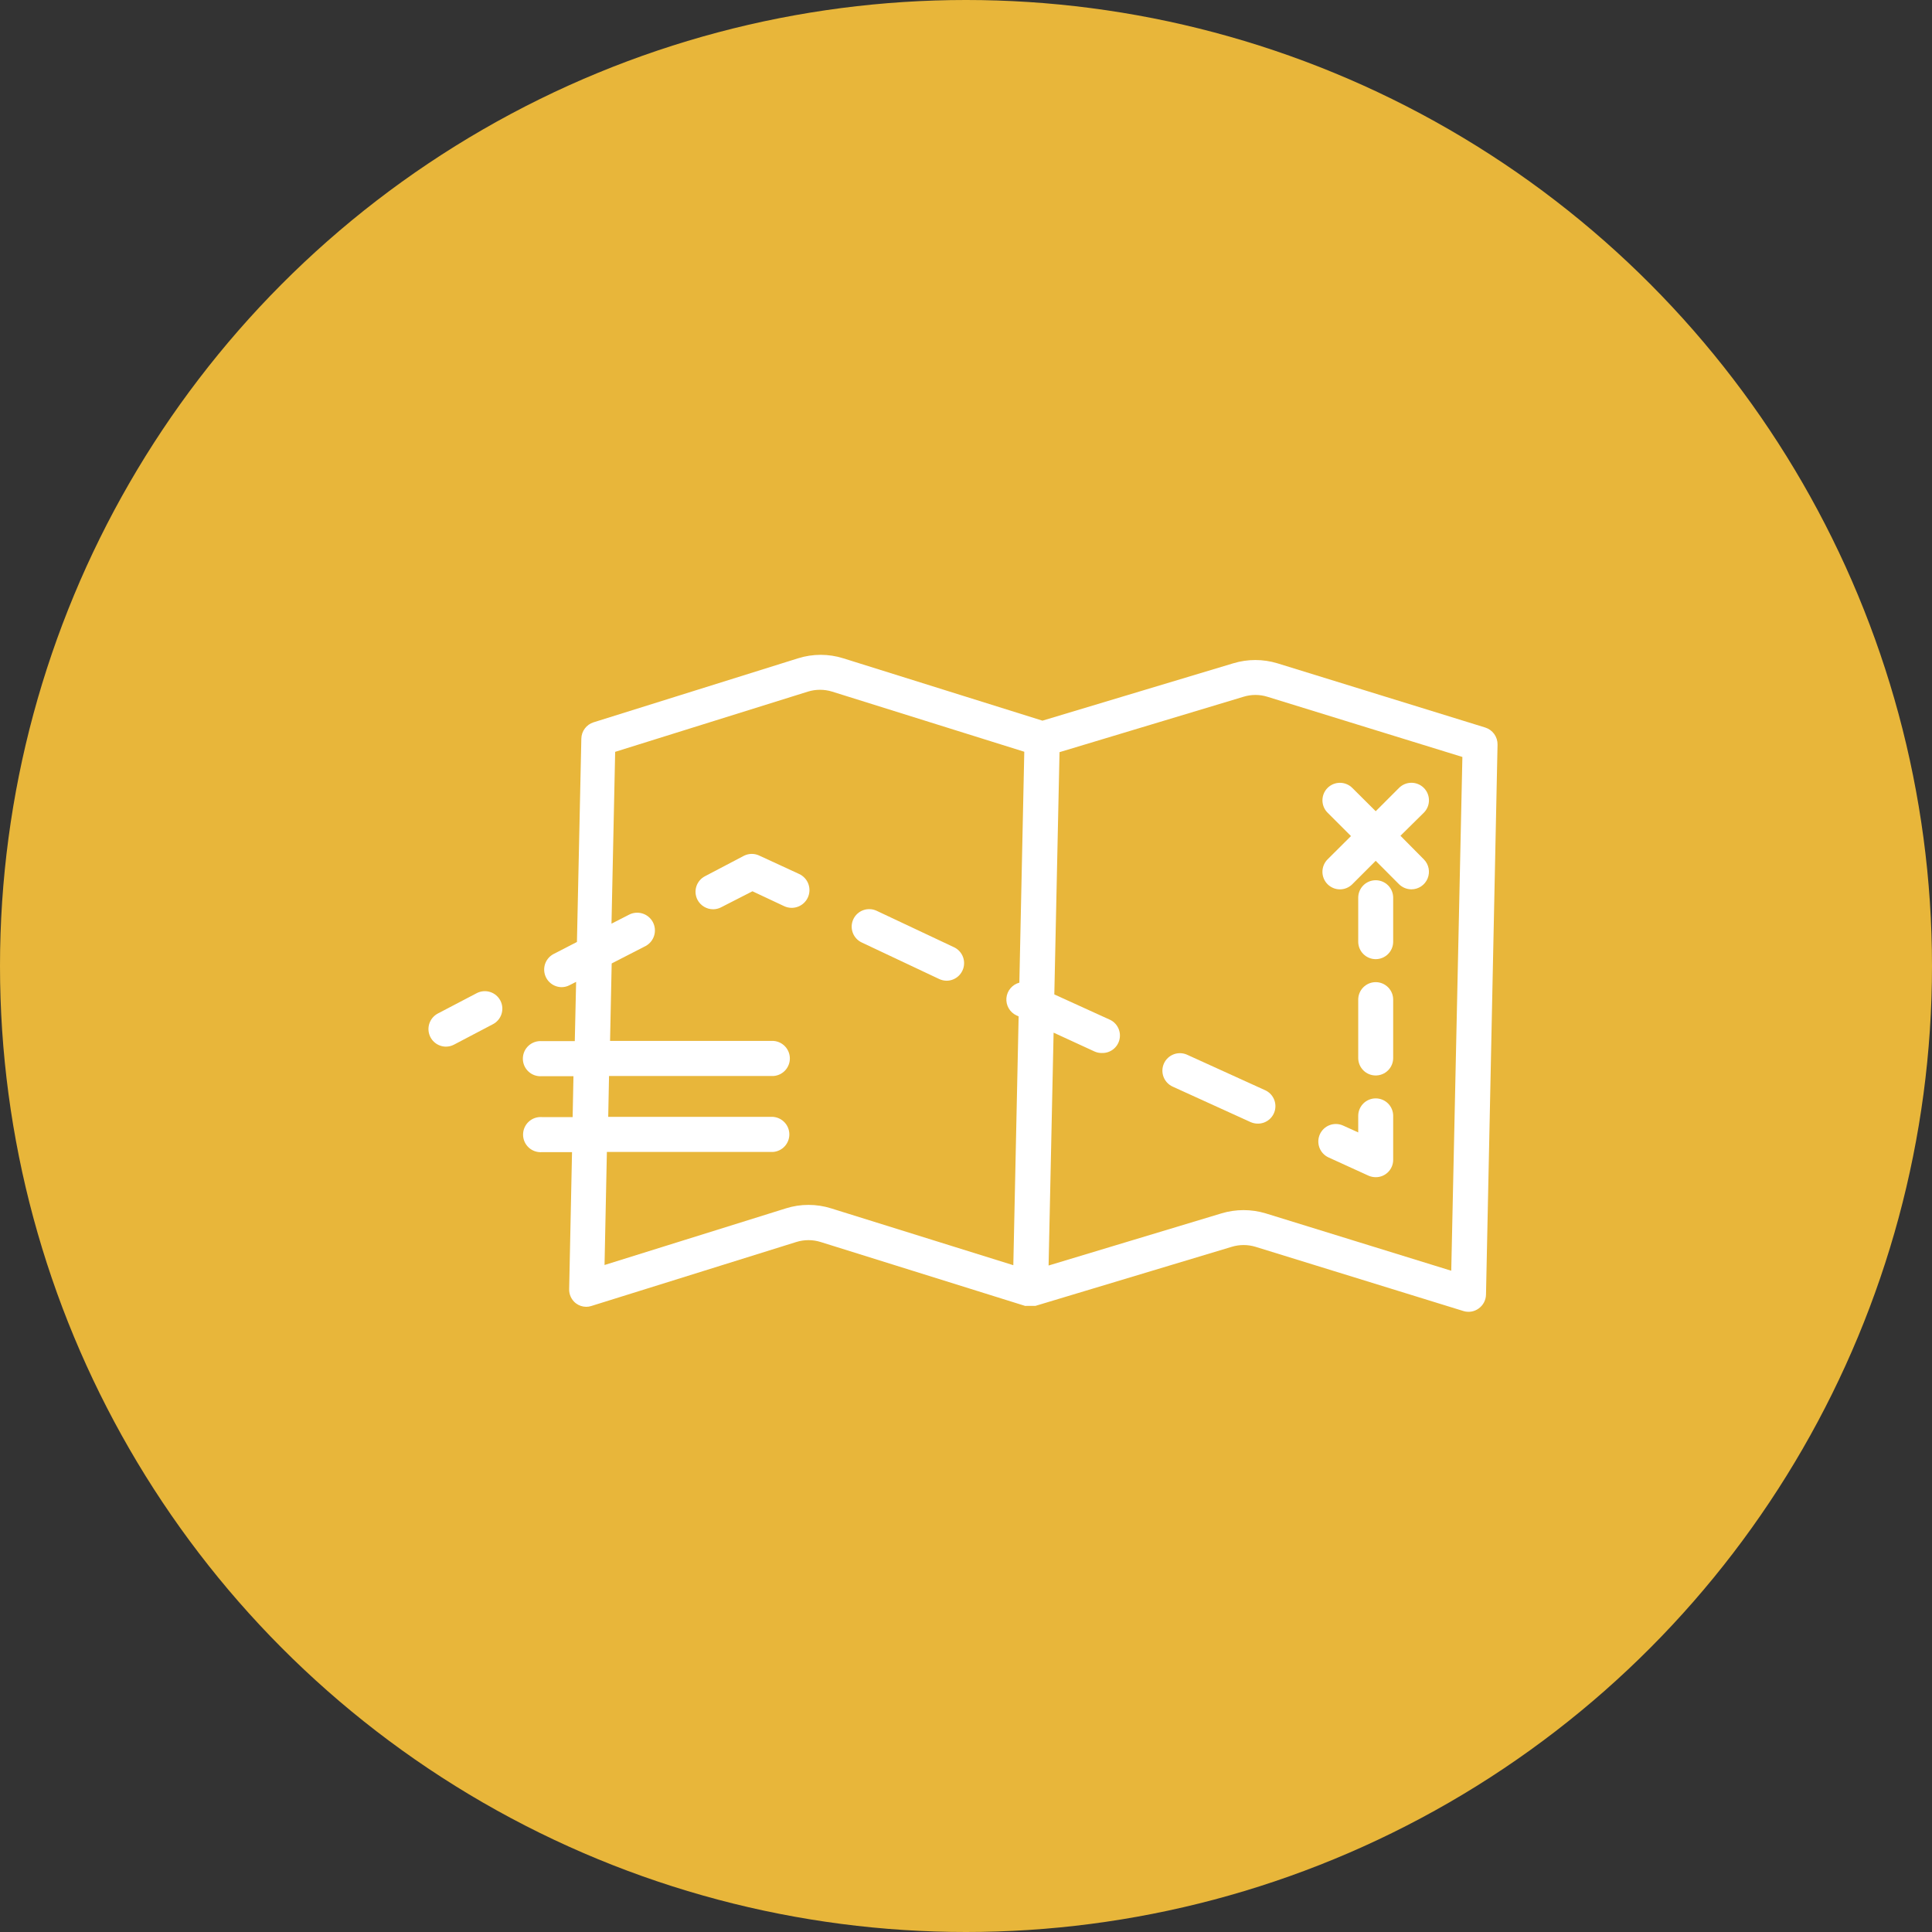 <svg width="140" height="140" viewBox="0 0 140 140" fill="none" xmlns="http://www.w3.org/2000/svg">
<rect x="0" y="0" width="140" height="140" fill="#333333" stroke="none"/>
<circle cx="70" cy="70" r="70" fill="#E8B63A"/>
<path d="M107.622 52.718L92.57 48.067C91.525 47.748 90.408 47.748 89.362 48.067L75.54 52.222L61.111 47.704C60.043 47.367 58.897 47.367 57.829 47.704L43.014 52.341C42.761 52.42 42.538 52.577 42.379 52.79C42.219 53.002 42.13 53.26 42.126 53.526L41.807 68.259L40.111 69.133C39.861 69.266 39.662 69.478 39.545 69.735C39.429 69.993 39.402 70.282 39.468 70.558C39.534 70.833 39.69 71.078 39.911 71.254C40.132 71.431 40.406 71.529 40.688 71.533C40.89 71.534 41.088 71.486 41.266 71.393L41.748 71.148L41.651 75.444H39.259C39.084 75.431 38.908 75.454 38.742 75.512C38.577 75.57 38.425 75.661 38.296 75.78C38.167 75.9 38.064 76.044 37.994 76.205C37.924 76.366 37.888 76.539 37.888 76.715C37.888 76.89 37.924 77.064 37.994 77.225C38.064 77.385 38.167 77.53 38.296 77.649C38.425 77.769 38.577 77.86 38.742 77.918C38.908 77.976 39.084 77.999 39.259 77.985H41.555L41.496 80.948H39.274C39.099 80.935 38.923 80.958 38.757 81.015C38.591 81.073 38.439 81.165 38.311 81.284C38.182 81.403 38.079 81.548 38.009 81.709C37.939 81.869 37.903 82.043 37.903 82.219C37.903 82.394 37.939 82.568 38.009 82.728C38.079 82.889 38.182 83.034 38.311 83.153C38.439 83.272 38.591 83.364 38.757 83.421C38.923 83.479 39.099 83.502 39.274 83.489H41.451L41.244 93.393C41.235 93.594 41.275 93.795 41.36 93.978C41.445 94.161 41.573 94.321 41.733 94.444C41.946 94.606 42.206 94.694 42.474 94.696C42.602 94.698 42.73 94.678 42.851 94.637L57.703 90C58.277 89.821 58.892 89.821 59.466 90L74.281 94.63C74.308 94.636 74.336 94.636 74.362 94.63H74.503H74.792H74.955H75.029L89.259 90.348C89.819 90.178 90.417 90.178 90.977 90.348L106.037 95C106.224 95.06 106.424 95.074 106.618 95.042C106.813 95.01 106.997 94.932 107.155 94.815C107.314 94.7 107.445 94.55 107.536 94.377C107.627 94.203 107.677 94.011 107.681 93.815L108.518 53.956C108.522 53.68 108.437 53.411 108.276 53.188C108.114 52.965 107.885 52.8 107.622 52.718ZM58.585 87.311C58.029 87.31 57.477 87.395 56.948 87.563L43.807 91.667L43.977 83.474H56.022C56.342 83.45 56.641 83.305 56.859 83.07C57.078 82.834 57.199 82.525 57.199 82.204C57.199 81.883 57.078 81.573 56.859 81.338C56.641 81.102 56.342 80.958 56.022 80.933H44.074L44.133 77.97H56.059C56.379 77.946 56.678 77.801 56.896 77.566C57.115 77.33 57.236 77.021 57.236 76.7C57.236 76.379 57.115 76.07 56.896 75.834C56.678 75.599 56.379 75.454 56.059 75.43H44.207L44.325 69.815L46.792 68.548C47.091 68.384 47.312 68.108 47.407 67.781C47.502 67.454 47.464 67.102 47.3 66.804C47.136 66.505 46.86 66.284 46.532 66.189C46.205 66.094 45.854 66.132 45.555 66.296L44.311 66.933L44.577 54.481L58.54 50.118C59.114 49.94 59.729 49.94 60.303 50.118L74.222 54.474V54.541L73.866 71.207C73.615 71.274 73.391 71.416 73.223 71.615C73.055 71.813 72.953 72.059 72.929 72.317C72.906 72.576 72.963 72.836 73.092 73.061C73.221 73.287 73.416 73.467 73.651 73.578L73.814 73.652L73.429 91.681L60.229 87.563C59.697 87.395 59.143 87.31 58.585 87.311ZM105.163 92.082L91.718 87.926C90.672 87.61 89.556 87.61 88.511 87.926L75.985 91.704L76.348 74.83L79.311 76.193C79.475 76.269 79.655 76.307 79.837 76.304C80.134 76.316 80.426 76.223 80.662 76.041C80.898 75.859 81.062 75.6 81.125 75.309C81.189 75.018 81.148 74.714 81.01 74.45C80.872 74.187 80.645 73.98 80.37 73.867L76.4 72.059L76.777 54.504L90.111 50.489C90.673 50.315 91.275 50.315 91.837 50.489L105.97 54.852L105.163 92.082Z" fill="white"/>
<path d="M96.2 64.074C96.318 64.192 96.458 64.285 96.612 64.349C96.765 64.413 96.93 64.446 97.097 64.446C97.263 64.446 97.428 64.413 97.582 64.349C97.736 64.285 97.875 64.192 97.993 64.074L99.689 62.378L101.378 64.074C101.62 64.311 101.944 64.444 102.282 64.444C102.533 64.443 102.777 64.367 102.985 64.227C103.193 64.087 103.355 63.888 103.45 63.657C103.546 63.425 103.571 63.17 103.523 62.924C103.474 62.678 103.355 62.452 103.178 62.274L101.482 60.563L103.178 58.889C103.416 58.65 103.549 58.327 103.548 57.99C103.548 57.653 103.413 57.33 103.174 57.093C102.936 56.855 102.612 56.722 102.276 56.722C101.939 56.723 101.616 56.858 101.378 57.096L99.689 58.785L97.993 57.096C97.875 56.979 97.736 56.885 97.582 56.822C97.428 56.758 97.263 56.725 97.097 56.725C96.76 56.725 96.438 56.859 96.2 57.096C95.963 57.334 95.829 57.656 95.829 57.993C95.829 58.329 95.963 58.651 96.2 58.889L97.897 60.585L96.2 62.274C95.962 62.513 95.828 62.837 95.828 63.174C95.828 63.511 95.962 63.835 96.2 64.074Z" fill="white"/>
<path d="M34.555 71.963L31.726 73.444C31.475 73.577 31.276 73.79 31.16 74.048C31.044 74.307 31.017 74.597 31.084 74.872C31.151 75.148 31.308 75.393 31.531 75.569C31.753 75.745 32.027 75.842 32.311 75.844C32.512 75.845 32.71 75.796 32.889 75.704L35.711 74.222C36.011 74.069 36.237 73.803 36.34 73.483C36.444 73.163 36.416 72.814 36.263 72.515C36.109 72.215 35.844 71.989 35.523 71.885C35.203 71.782 34.855 71.81 34.555 71.963Z" fill="white"/>
<path d="M57.911 63.333L55.037 62.007C54.863 61.922 54.672 61.877 54.478 61.877C54.284 61.877 54.093 61.922 53.919 62.007L51.097 63.489C50.947 63.564 50.814 63.668 50.706 63.795C50.597 63.922 50.514 64.07 50.462 64.229C50.411 64.388 50.391 64.555 50.404 64.722C50.418 64.889 50.465 65.051 50.541 65.2C50.649 65.407 50.812 65.581 51.012 65.702C51.211 65.824 51.441 65.888 51.674 65.889C51.876 65.889 52.074 65.841 52.252 65.748L54.526 64.585L56.83 65.667C57.139 65.81 57.493 65.825 57.813 65.707C58.133 65.59 58.394 65.35 58.537 65.041C58.681 64.731 58.695 64.377 58.578 64.057C58.461 63.737 58.221 63.477 57.911 63.333Z" fill="white"/>
<path d="M69.141 68.645L63.526 66C63.375 65.929 63.212 65.888 63.045 65.881C62.879 65.873 62.712 65.898 62.555 65.954C62.399 66.01 62.254 66.097 62.131 66.209C62.008 66.321 61.908 66.457 61.837 66.608C61.766 66.758 61.725 66.922 61.717 67.088C61.709 67.254 61.734 67.421 61.791 67.578C61.847 67.735 61.934 67.879 62.046 68.002C62.158 68.125 62.293 68.225 62.444 68.296L68.052 70.941C68.221 71.021 68.405 71.064 68.592 71.067C68.881 71.066 69.16 70.967 69.385 70.787C69.61 70.606 69.767 70.355 69.831 70.074C69.894 69.793 69.861 69.498 69.736 69.239C69.61 68.979 69.4 68.769 69.141 68.645Z" fill="white"/>
<path d="M86.022 76.43C85.87 76.361 85.706 76.323 85.54 76.318C85.373 76.312 85.207 76.34 85.052 76.399C84.896 76.458 84.753 76.547 84.632 76.66C84.51 76.775 84.412 76.911 84.344 77.063C84.275 77.215 84.237 77.379 84.232 77.545C84.227 77.711 84.254 77.877 84.313 78.033C84.372 78.189 84.461 78.332 84.575 78.453C84.689 78.574 84.826 78.672 84.977 78.741L90.622 81.311C90.788 81.384 90.967 81.422 91.148 81.422C91.438 81.424 91.72 81.326 91.947 81.144C92.174 80.962 92.331 80.708 92.393 80.424C92.454 80.141 92.416 79.844 92.286 79.585C92.155 79.325 91.939 79.119 91.674 79L86.022 76.43Z" fill="white"/>
<path d="M96.274 83.874L99.163 85.192C99.329 85.265 99.508 85.303 99.689 85.304C99.856 85.305 100.022 85.272 100.176 85.209C100.331 85.145 100.471 85.051 100.589 84.932C100.707 84.814 100.8 84.673 100.863 84.518C100.926 84.363 100.957 84.197 100.955 84.03V80.859C100.955 80.523 100.822 80.201 100.584 79.963C100.347 79.726 100.025 79.593 99.689 79.593C99.353 79.593 99.031 79.726 98.793 79.963C98.556 80.201 98.422 80.523 98.422 80.859V82.059L97.326 81.563C97.174 81.494 97.01 81.455 96.844 81.45C96.677 81.444 96.511 81.471 96.355 81.529C96.039 81.647 95.784 81.886 95.644 82.192C95.505 82.499 95.493 82.848 95.611 83.164C95.729 83.479 95.968 83.734 96.274 83.874Z" fill="white"/>
<path d="M99.689 71.17C99.522 71.17 99.356 71.203 99.202 71.267C99.048 71.332 98.908 71.426 98.79 71.544C98.672 71.662 98.579 71.803 98.516 71.957C98.453 72.112 98.421 72.278 98.422 72.445V76.667C98.422 77.003 98.555 77.325 98.793 77.562C99.03 77.8 99.353 77.933 99.689 77.933C100.025 77.933 100.347 77.8 100.584 77.562C100.822 77.325 100.955 77.003 100.955 76.667V72.445C100.956 72.278 100.924 72.112 100.861 71.957C100.798 71.803 100.705 71.662 100.587 71.544C100.469 71.426 100.329 71.332 100.175 71.267C100.021 71.203 99.856 71.17 99.689 71.17Z" fill="white"/>
<path d="M99.689 63.785C99.522 63.785 99.356 63.818 99.202 63.882C99.048 63.946 98.908 64.04 98.79 64.159C98.672 64.277 98.579 64.418 98.516 64.572C98.453 64.727 98.421 64.892 98.422 65.059V68.237C98.422 68.573 98.555 68.895 98.793 69.133C99.03 69.37 99.353 69.504 99.689 69.504C100.025 69.504 100.347 69.37 100.584 69.133C100.822 68.895 100.955 68.573 100.955 68.237V65.059C100.956 64.892 100.924 64.727 100.861 64.572C100.798 64.418 100.705 64.277 100.587 64.159C100.469 64.04 100.329 63.946 100.175 63.882C100.021 63.818 99.856 63.785 99.689 63.785Z" fill="white"/>
</svg>
